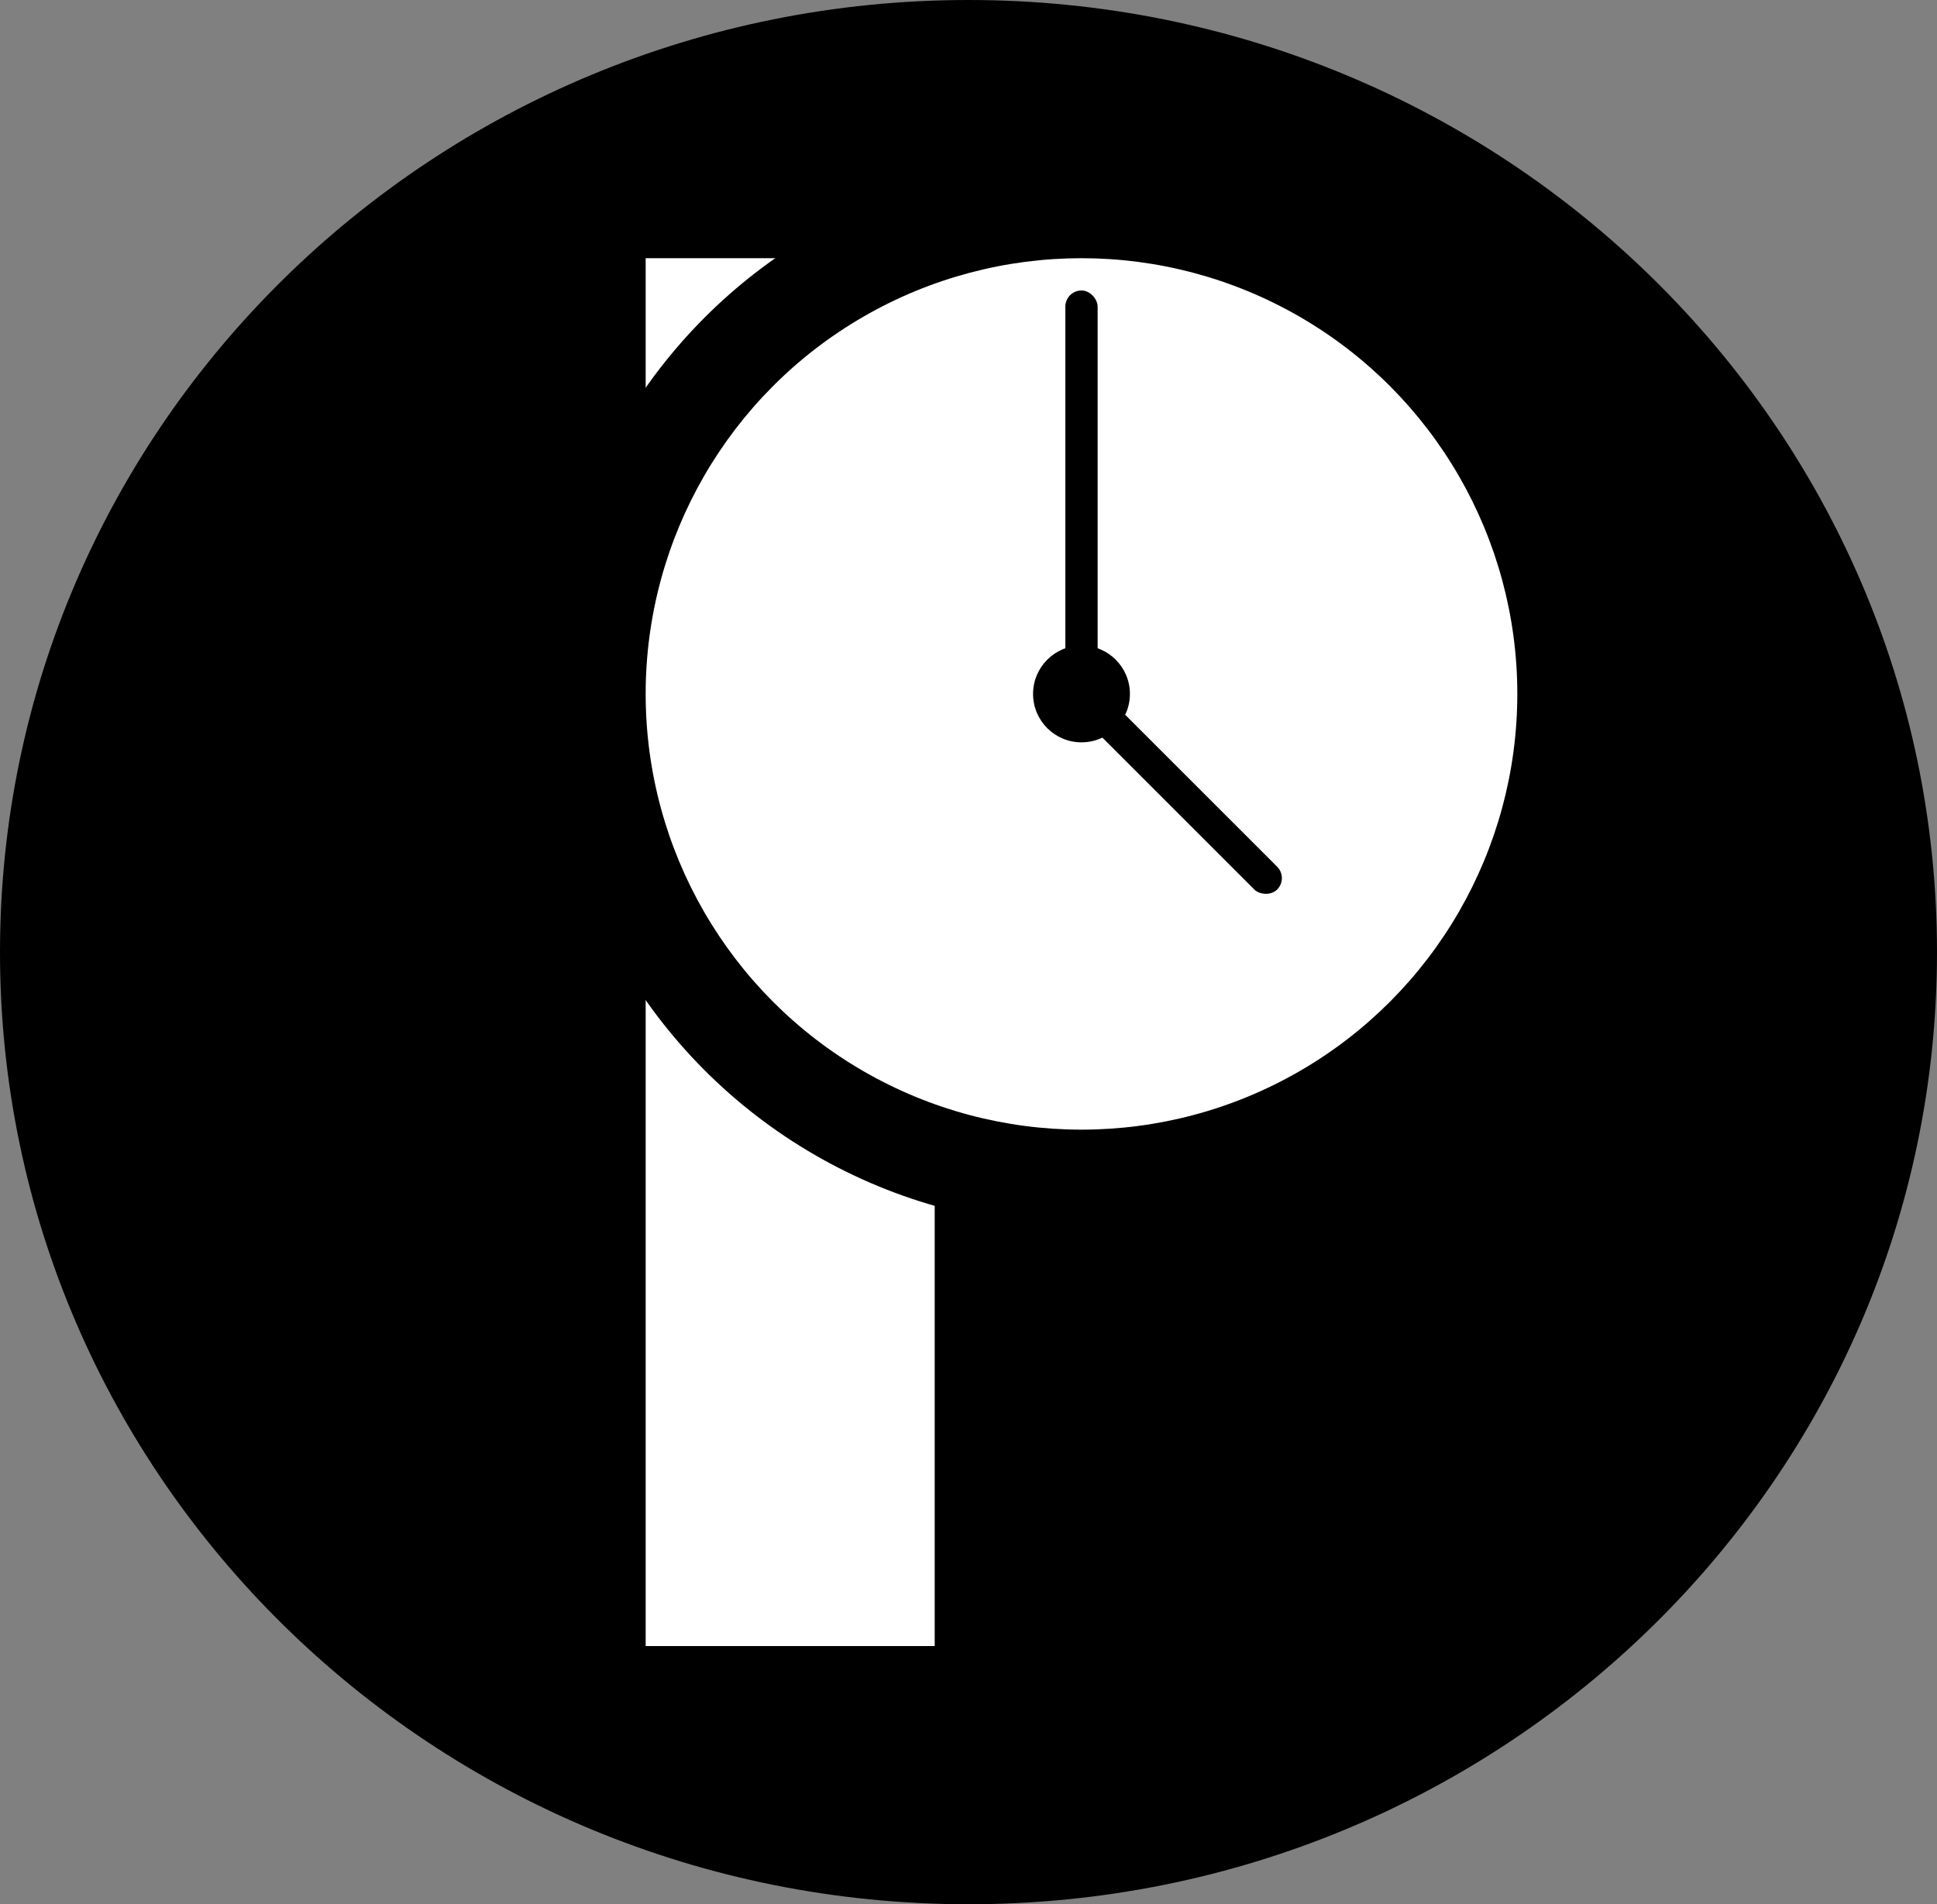 <svg width="60" height="59" viewBox="0 0 60 59" fill="none" xmlns="http://www.w3.org/2000/svg">
    <rect x="0" y="0" width="60" height="59" fill="#808080" stroke="none"/>
    <path d="M60 29.503C60 45.791 46.568 59 30.001 59C13.431 59 0 45.791 0 29.503C0 13.209 13.431 8.99838e-07 30.001 8.99838e-07C46.568 8.99838e-07 60 13.209 60 29.503Z" fill="black"/>
    <path d="M28.953 28.794V51H20V28.633C20 16.794 24.906 10 33.452 10H37V20.492H33.452C30.675 20.492 28.953 21.88 28.953 28.794Z" fill="white"/>
    <path d="M28.953 22.623V8H20V22.729C20 30.526 24.906 35 33.452 35H37V28.091H33.452C30.675 28.091 28.953 27.177 28.953 22.623Z" fill="white"/>
    <circle cx="33.5" cy="21.5" r="16.5" fill="black"/>
    <circle cx="33.5" cy="21.5" r="13.5" fill="white"/>
    <rect x="33" y="9" width="1" height="12" rx="0.5" fill="black"/>
    <rect x="33.55" y="22.257" width="1" height="8" rx="0.5" transform="rotate(-45 33.55 22.257)" fill="black"/>
    <circle cx="33.5" cy="21.5" r="1.5" fill="black"/>
</svg>